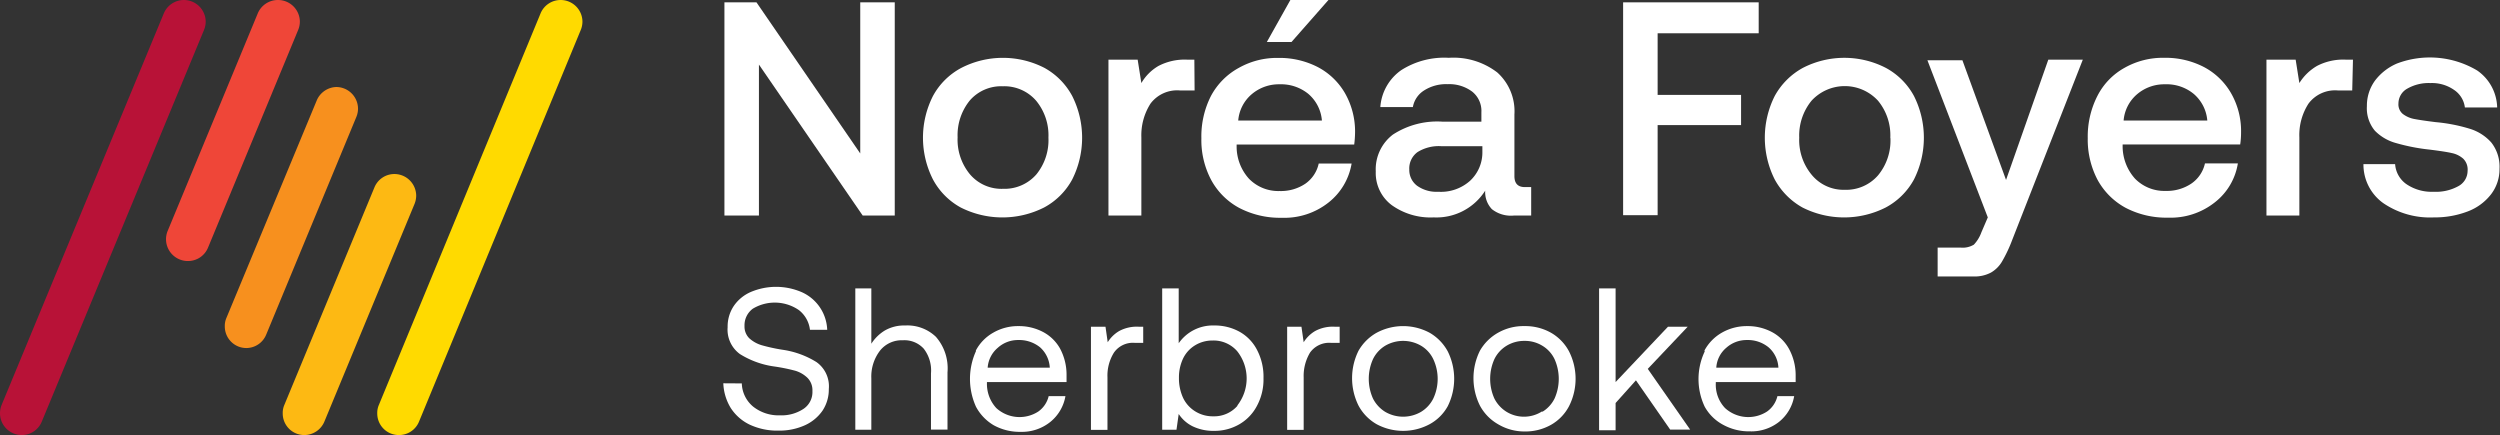 <svg xmlns="http://www.w3.org/2000/svg" viewBox="0 0 202.85 35.3"><rect x="0" y="0" width="202.85" height="35.3" fill="#333333" stroke="none"/><defs><style>.cls-1{fill:#b81237;}.cls-2{fill:#ffda00;}.cls-3{fill:#ef4638;}.cls-4{fill:#fdb913;}.cls-5{fill:#f7901e;}.cls-6{fill:#fff;}</style></defs><g id="Layer_2" data-name="Layer 2"><g id="Layer_1-2" data-name="Layer 1"><g id="LOGO_NOREA" data-name="LOGO NOREA"><path class="cls-1" d="M14.92,0h0a1.77,1.77,0,0,1,1.77,1.75,1.81,1.81,0,0,1-.14.69L3.39,34.21A1.75,1.75,0,0,1,1.76,35.3h0A1.77,1.77,0,0,1,0,33.52a1.85,1.85,0,0,1,.13-.66L13.29,1.09A1.77,1.77,0,0,1,14.92,0Z"/><path class="cls-2" d="M45.49,0h0a1.77,1.77,0,0,1,1.77,1.75,1.81,1.81,0,0,1-.14.69L34,34.21a1.75,1.75,0,0,1-1.63,1.09h0a1.75,1.75,0,0,1-1.76-1.75,1.63,1.63,0,0,1,.13-.69L43.86,1.09A1.76,1.76,0,0,1,45.49,0Z"/><path class="cls-3" d="M22.56,0h0a1.77,1.77,0,0,1,1.77,1.75,1.81,1.81,0,0,1-.14.69L16.88,20.09a1.75,1.75,0,0,1-1.63,1.09h0a1.77,1.77,0,0,1-1.63-2.48L20.93,1.05A1.77,1.77,0,0,1,22.56,0Z"/><path class="cls-4" d="M32,14.12h0a1.77,1.77,0,0,1,1.77,1.75,1.81,1.81,0,0,1-.14.69L26.32,34.21A1.77,1.77,0,0,1,24.7,35.3h0a1.75,1.75,0,0,1-1.76-1.75,1.63,1.63,0,0,1,.13-.69l7.31-17.65A1.75,1.75,0,0,1,32,14.12Z"/><path class="cls-5" d="M27.28,7.06h0a1.77,1.77,0,0,1,1.77,1.75,1.81,1.81,0,0,1-.14.69L21.6,27.15A1.75,1.75,0,0,1,20,28.24h0a1.75,1.75,0,0,1-1.76-1.75,1.63,1.63,0,0,1,.13-.69L25.7,8.15A1.78,1.78,0,0,1,27.28,7.06Z"/><path class="cls-6" d="M58.78.19h2.6L69.8,12.45V.19h2.8v17.3H70L61.58,5.24V17.49h-2.8Z"/><path class="cls-6" d="M75.7,14.56a7.48,7.48,0,0,1,0-6.77A5.6,5.6,0,0,1,78,5.51a7.38,7.38,0,0,1,6.75,0A5.66,5.66,0,0,1,87,7.79a7.54,7.54,0,0,1,0,6.77,5.59,5.59,0,0,1-2.29,2.28,7.5,7.5,0,0,1-6.75,0A5.61,5.61,0,0,1,75.7,14.56Zm9.37-3.39a4.41,4.41,0,0,0-1-3A3.42,3.42,0,0,0,81.36,7,3.37,3.37,0,0,0,78.7,8.14a4.46,4.46,0,0,0-1,3,4.41,4.41,0,0,0,1,3,3.35,3.35,0,0,0,2.69,1.18,3.42,3.42,0,0,0,2.71-1.18A4.4,4.4,0,0,0,85.07,11.17Z"/><path class="cls-6" d="M96.93,7.34H95.75a2.7,2.7,0,0,0-2.4,1.07,4.78,4.78,0,0,0-.74,2.73v6.35H89.94V4.84h2.37l.3,1.9A3.84,3.84,0,0,1,94,5.35a4.58,4.58,0,0,1,2.32-.51h.59Z"/><path class="cls-6" d="M100.53,5.5a6.28,6.28,0,0,1,3.17-.8,6.77,6.77,0,0,1,3.22.74,5.49,5.49,0,0,1,2.2,2.1,6.26,6.26,0,0,1,.83,3.19,8.4,8.4,0,0,1-.07,1h-9.54v.15a3.89,3.89,0,0,0,1,2.62,3.32,3.32,0,0,0,2.49,1,3.55,3.55,0,0,0,2.08-.59A2.68,2.68,0,0,0,107,13.27h2.67a5.09,5.09,0,0,1-1.87,3.16A5.77,5.77,0,0,1,104,17.67a7.15,7.15,0,0,1-3.45-.8,5.61,5.61,0,0,1-2.27-2.26,6.89,6.89,0,0,1-.8-3.39,7.23,7.23,0,0,1,.77-3.42A5.6,5.6,0,0,1,100.53,5.5Zm5.63,2.12a3.5,3.5,0,0,0-2.33-.78,3.4,3.4,0,0,0-2.26.8,3.14,3.14,0,0,0-1.1,2.14h6.79A3.18,3.18,0,0,0,106.16,7.62ZM104.7,0h3.09l-3,3.41h-2Z"/><path class="cls-6" d="M124.24,17.49h-1.41a2.49,2.49,0,0,1-1.78-.52,2,2,0,0,1-.54-1.5,4.69,4.69,0,0,1-4.18,2.17,5.41,5.41,0,0,1-3.41-1,3.25,3.25,0,0,1-1.29-2.72,3.54,3.54,0,0,1,1.39-3,6.59,6.59,0,0,1,4-1.05h3.18V9.11a2,2,0,0,0-.74-1.67,3.1,3.1,0,0,0-2-.61,3.31,3.31,0,0,0-1.91.51,2,2,0,0,0-.91,1.35H112a4,4,0,0,1,1.7-3,6.49,6.49,0,0,1,3.86-1,5.84,5.84,0,0,1,3.93,1.19,4.23,4.23,0,0,1,1.39,3.41v5c0,.59.28.89.84.89h.52Zm-7.32-5.63a3.26,3.26,0,0,0-1.9.48,1.64,1.64,0,0,0-.67,1.42,1.6,1.6,0,0,0,.63,1.31,2.71,2.71,0,0,0,1.72.49,3.54,3.54,0,0,0,2.58-.89,3.14,3.14,0,0,0,1-2.37v-.44Z"/><path class="cls-6" d="M142.7.19V2.7h-8.2v5h6.77v2.45H134.5v7.31h-2.8V.19Z"/><path class="cls-6" d="M144,14.56a7.54,7.54,0,0,1,0-6.77,5.75,5.75,0,0,1,2.28-2.28,7.35,7.35,0,0,1,6.74,0,5.62,5.62,0,0,1,2.28,2.28,7.54,7.54,0,0,1,0,6.77A5.62,5.62,0,0,1,153,16.84a7.48,7.48,0,0,1-6.74,0A5.75,5.75,0,0,1,144,14.56Zm9.38-3.39a4.41,4.41,0,0,0-1-3,3.66,3.66,0,0,0-5.39,0,4.46,4.46,0,0,0-1,3,4.41,4.41,0,0,0,1,3,3.34,3.34,0,0,0,2.69,1.23,3.42,3.42,0,0,0,2.71-1.18,4.42,4.42,0,0,0,1-3Z"/><path class="cls-6" d="M162.77,14.6l3.43-9.76H169l-5.73,14.63a11.49,11.49,0,0,1-.82,1.74,2.48,2.48,0,0,1-.91.91,2.83,2.83,0,0,1-1.46.31h-2.86V20.09h1.87a1.75,1.75,0,0,0,1.07-.24,2.87,2.87,0,0,0,.61-1l.52-1.21L156.39,4.89h2.84Z"/><path class="cls-6" d="M172.39,5.5a6.3,6.3,0,0,1,3.2-.81,6.77,6.77,0,0,1,3.22.74,5.49,5.49,0,0,1,2.2,2.1,6.16,6.16,0,0,1,.83,3.19,6.73,6.73,0,0,1-.07,1h-9.54v.15a3.94,3.94,0,0,0,1,2.62,3.32,3.32,0,0,0,2.49,1,3.55,3.55,0,0,0,2.08-.59,2.68,2.68,0,0,0,1.11-1.64h2.67a5,5,0,0,1-1.87,3.16,5.77,5.77,0,0,1-3.79,1.24,7.15,7.15,0,0,1-3.45-.8,5.67,5.67,0,0,1-2.27-2.26,7,7,0,0,1-.8-3.39,7.24,7.24,0,0,1,.78-3.42A5.42,5.42,0,0,1,172.39,5.5ZM178,7.62a3.45,3.45,0,0,0-2.33-.78,3.4,3.4,0,0,0-2.26.8,3.14,3.14,0,0,0-1.1,2.14h6.79A3.18,3.18,0,0,0,178,7.62Z"/><path class="cls-6" d="M190.86,7.34H189.7a2.69,2.69,0,0,0-2.39,1.07,4.71,4.71,0,0,0-.74,2.73v6.35H183.9V4.84h2.37l.3,1.9A4.14,4.14,0,0,1,188,5.35a4.6,4.6,0,0,1,2.33-.51h.59Z"/><path class="cls-6" d="M195.24,14.93a3.64,3.64,0,0,0,2.22.63,3.75,3.75,0,0,0,2-.45,1.41,1.41,0,0,0,.76-1.23,1.24,1.24,0,0,0-.35-1,2,2,0,0,0-.93-.46c-.38-.09-1-.18-1.79-.28a15.87,15.87,0,0,1-2.73-.53,3.79,3.79,0,0,1-1.72-1,2.84,2.84,0,0,1-.65-2,3.46,3.46,0,0,1,.65-2.06,4.41,4.41,0,0,1,1.8-1.4,7.51,7.51,0,0,1,6.5.57,3.75,3.75,0,0,1,1.62,3H200a2,2,0,0,0-.87-1.42,3.14,3.14,0,0,0-1.93-.56,3.5,3.5,0,0,0-1.87.45,1.38,1.38,0,0,0-.72,1.21,1,1,0,0,0,.36.85,2.21,2.21,0,0,0,.9.4c.36.07.95.16,1.76.26a13.41,13.41,0,0,1,2.74.53,3.81,3.81,0,0,1,1.78,1.13,3.17,3.17,0,0,1,.66,2.12,3.34,3.34,0,0,1-.69,2.08,4.32,4.32,0,0,1-1.9,1.39,7.43,7.43,0,0,1-2.72.48,6.74,6.74,0,0,1-4.11-1.15,3.84,3.84,0,0,1-1.62-3.17h2.57A2.16,2.16,0,0,0,195.24,14.93Z"/><path class="cls-6" d="M60.19,31.11A2.54,2.54,0,0,0,61.12,33a3.32,3.32,0,0,0,2.16.7,3.23,3.23,0,0,0,1.91-.52,1.64,1.64,0,0,0,.73-1.45,1.42,1.42,0,0,0-.4-1.07,2.4,2.4,0,0,0-1-.58,14.48,14.48,0,0,0-1.74-.35,7.08,7.08,0,0,1-2.74-1,2.45,2.45,0,0,1-1-2.18,3,3,0,0,1,.49-1.71A3.22,3.22,0,0,1,60.9,23.7a5.25,5.25,0,0,1,4.14,0,3.48,3.48,0,0,1,2.08,3.06h-1.4a2.37,2.37,0,0,0-.9-1.6,3.45,3.45,0,0,0-3.74-.11,1.67,1.67,0,0,0-.67,1.4,1.33,1.33,0,0,0,.39,1,2.61,2.61,0,0,0,1,.56,14.32,14.32,0,0,0,1.7.37,7.12,7.12,0,0,1,2.75,1,2.41,2.41,0,0,1,1,2.19,3.11,3.11,0,0,1-.51,1.75,3.48,3.48,0,0,1-1.44,1.19,5,5,0,0,1-2.12.43,5.28,5.28,0,0,1-2.34-.48,3.77,3.77,0,0,1-1.55-1.36,4.13,4.13,0,0,1-.6-2Z"/><path class="cls-6" d="M75.94,27.33a3.88,3.88,0,0,1,.94,2.88v4.65H75.54V30.29a2.87,2.87,0,0,0-.59-2,2.11,2.11,0,0,0-1.69-.68,2.25,2.25,0,0,0-1.84.82,3.45,3.45,0,0,0-.72,2.27v4.17H69.4V23.4h1.3v4.49a3.38,3.38,0,0,1,1.09-1.07,3.13,3.13,0,0,1,1.66-.41A3.34,3.34,0,0,1,75.94,27.33Z"/><path class="cls-6" d="M79.18,28.44A3.59,3.59,0,0,1,80.58,27a4,4,0,0,1,2.06-.54,4.19,4.19,0,0,1,2,.48A3.4,3.4,0,0,1,86,28.26a4.48,4.48,0,0,1,.54,2.12V31H80.08v.11a2.89,2.89,0,0,0,.76,2,2.8,2.8,0,0,0,3.41.28,2.13,2.13,0,0,0,.84-1.25h1.36a3.44,3.44,0,0,1-1.22,2.09,3.68,3.68,0,0,1-2.41.81,4.37,4.37,0,0,1-2.18-.53A3.83,3.83,0,0,1,79.19,33a5.48,5.48,0,0,1,0-4.51Zm6,1.39a2.38,2.38,0,0,0-.79-1.65,2.7,2.7,0,0,0-1.77-.59,2.44,2.44,0,0,0-1.66.63,2.32,2.32,0,0,0-.82,1.61Z"/><path class="cls-6" d="M92.76,26.51v1.31h-.68a1.87,1.87,0,0,0-1.7.8,3.53,3.53,0,0,0-.52,2v4.26H88.52V26.51H89.7l.18,1.26a2.7,2.7,0,0,1,.93-.91,3,3,0,0,1,1.59-.35Z"/><path class="cls-6" d="M100.58,26.92A3.55,3.55,0,0,1,102,28.4a4.69,4.69,0,0,1,.52,2.29,4.51,4.51,0,0,1-.52,2.22,3.71,3.71,0,0,1-1.43,1.51,4,4,0,0,1-2.06.54,3.87,3.87,0,0,1-1.74-.37,2.87,2.87,0,0,1-1.13-1l-.18,1.28H94.3V23.4h1.34v4.45a3.37,3.37,0,0,1,2.87-1.44A4.15,4.15,0,0,1,100.58,26.92Zm-.2,6a3.56,3.56,0,0,0,0-4.43,2.54,2.54,0,0,0-2-.86A2.67,2.67,0,0,0,97,28a2.54,2.54,0,0,0-1,1.08,3.57,3.57,0,0,0-.34,1.58A3.77,3.77,0,0,0,96,32.29a2.6,2.6,0,0,0,1,1.1,2.68,2.68,0,0,0,1.43.39,2.51,2.51,0,0,0,2-.88Z"/><path class="cls-6" d="M108.7,26.51v1.31H108a1.9,1.9,0,0,0-1.71.8,3.69,3.69,0,0,0-.51,2v4.26h-1.34V26.51h1.16l.18,1.26a2.7,2.7,0,0,1,.93-.91,3,3,0,0,1,1.59-.35Z"/><path class="cls-6" d="M111.7,34.42a3.81,3.81,0,0,1-1.47-1.51,5,5,0,0,1,0-4.45A3.88,3.88,0,0,1,111.7,27a4.55,4.55,0,0,1,4.3,0,3.88,3.88,0,0,1,1.47,1.51,5,5,0,0,1,0,4.45A3.69,3.69,0,0,1,116,34.42,4.55,4.55,0,0,1,111.7,34.42Zm3.6-1a2.63,2.63,0,0,0,1-1.09,3.76,3.76,0,0,0,0-3.18,2.53,2.53,0,0,0-1-1.1,2.89,2.89,0,0,0-2.9,0,2.6,2.6,0,0,0-1,1.1,3.91,3.91,0,0,0,0,3.18,2.7,2.7,0,0,0,1,1.09A2.89,2.89,0,0,0,115.3,33.42Z"/><path class="cls-6" d="M121.55,34.42a3.81,3.81,0,0,1-1.47-1.51,5,5,0,0,1,0-4.45A3.88,3.88,0,0,1,121.55,27a4.17,4.17,0,0,1,2.15-.54,4.24,4.24,0,0,1,2.15.54,3.79,3.79,0,0,1,1.46,1.51,4.91,4.91,0,0,1,0,4.45,3.72,3.72,0,0,1-1.46,1.51,4.24,4.24,0,0,1-2.15.54A4.17,4.17,0,0,1,121.55,34.42Zm3.59-1a2.63,2.63,0,0,0,1-1.09,3.91,3.91,0,0,0,0-3.18,2.53,2.53,0,0,0-1-1.1,2.69,2.69,0,0,0-1.44-.39,2.75,2.75,0,0,0-1.45.39,2.6,2.6,0,0,0-1,1.1,3.91,3.91,0,0,0,0,3.18,2.7,2.7,0,0,0,1,1.09,2.72,2.72,0,0,0,2.89-.05Z"/><path class="cls-6" d="M129.75,23.4h1.34V31l4.25-4.49h1.6l-3.24,3.42,3.44,4.93h-1.62l-2.78-4-1.65,1.84v2.21h-1.34Z"/><path class="cls-6" d="M138.3,28.44A3.66,3.66,0,0,1,139.7,27a4.08,4.08,0,0,1,2.07-.54,4.19,4.19,0,0,1,2,.48,3.4,3.4,0,0,1,1.39,1.37,4.48,4.48,0,0,1,.54,2.12V31h-6.48v.11a2.75,2.75,0,0,0,.75,2,2.8,2.8,0,0,0,3.41.28,2.13,2.13,0,0,0,.84-1.25h1.36a3.42,3.42,0,0,1-1.23,2.09A3.62,3.62,0,0,1,142,35a4.37,4.37,0,0,1-2.18-.53A3.7,3.7,0,0,1,138.32,33a5.24,5.24,0,0,1,0-4.48Zm6,1.39a2.33,2.33,0,0,0-.8-1.65,2.66,2.66,0,0,0-1.76-.59,2.47,2.47,0,0,0-1.67.63,2.29,2.29,0,0,0-.81,1.61Z"/></g></g></g></svg>